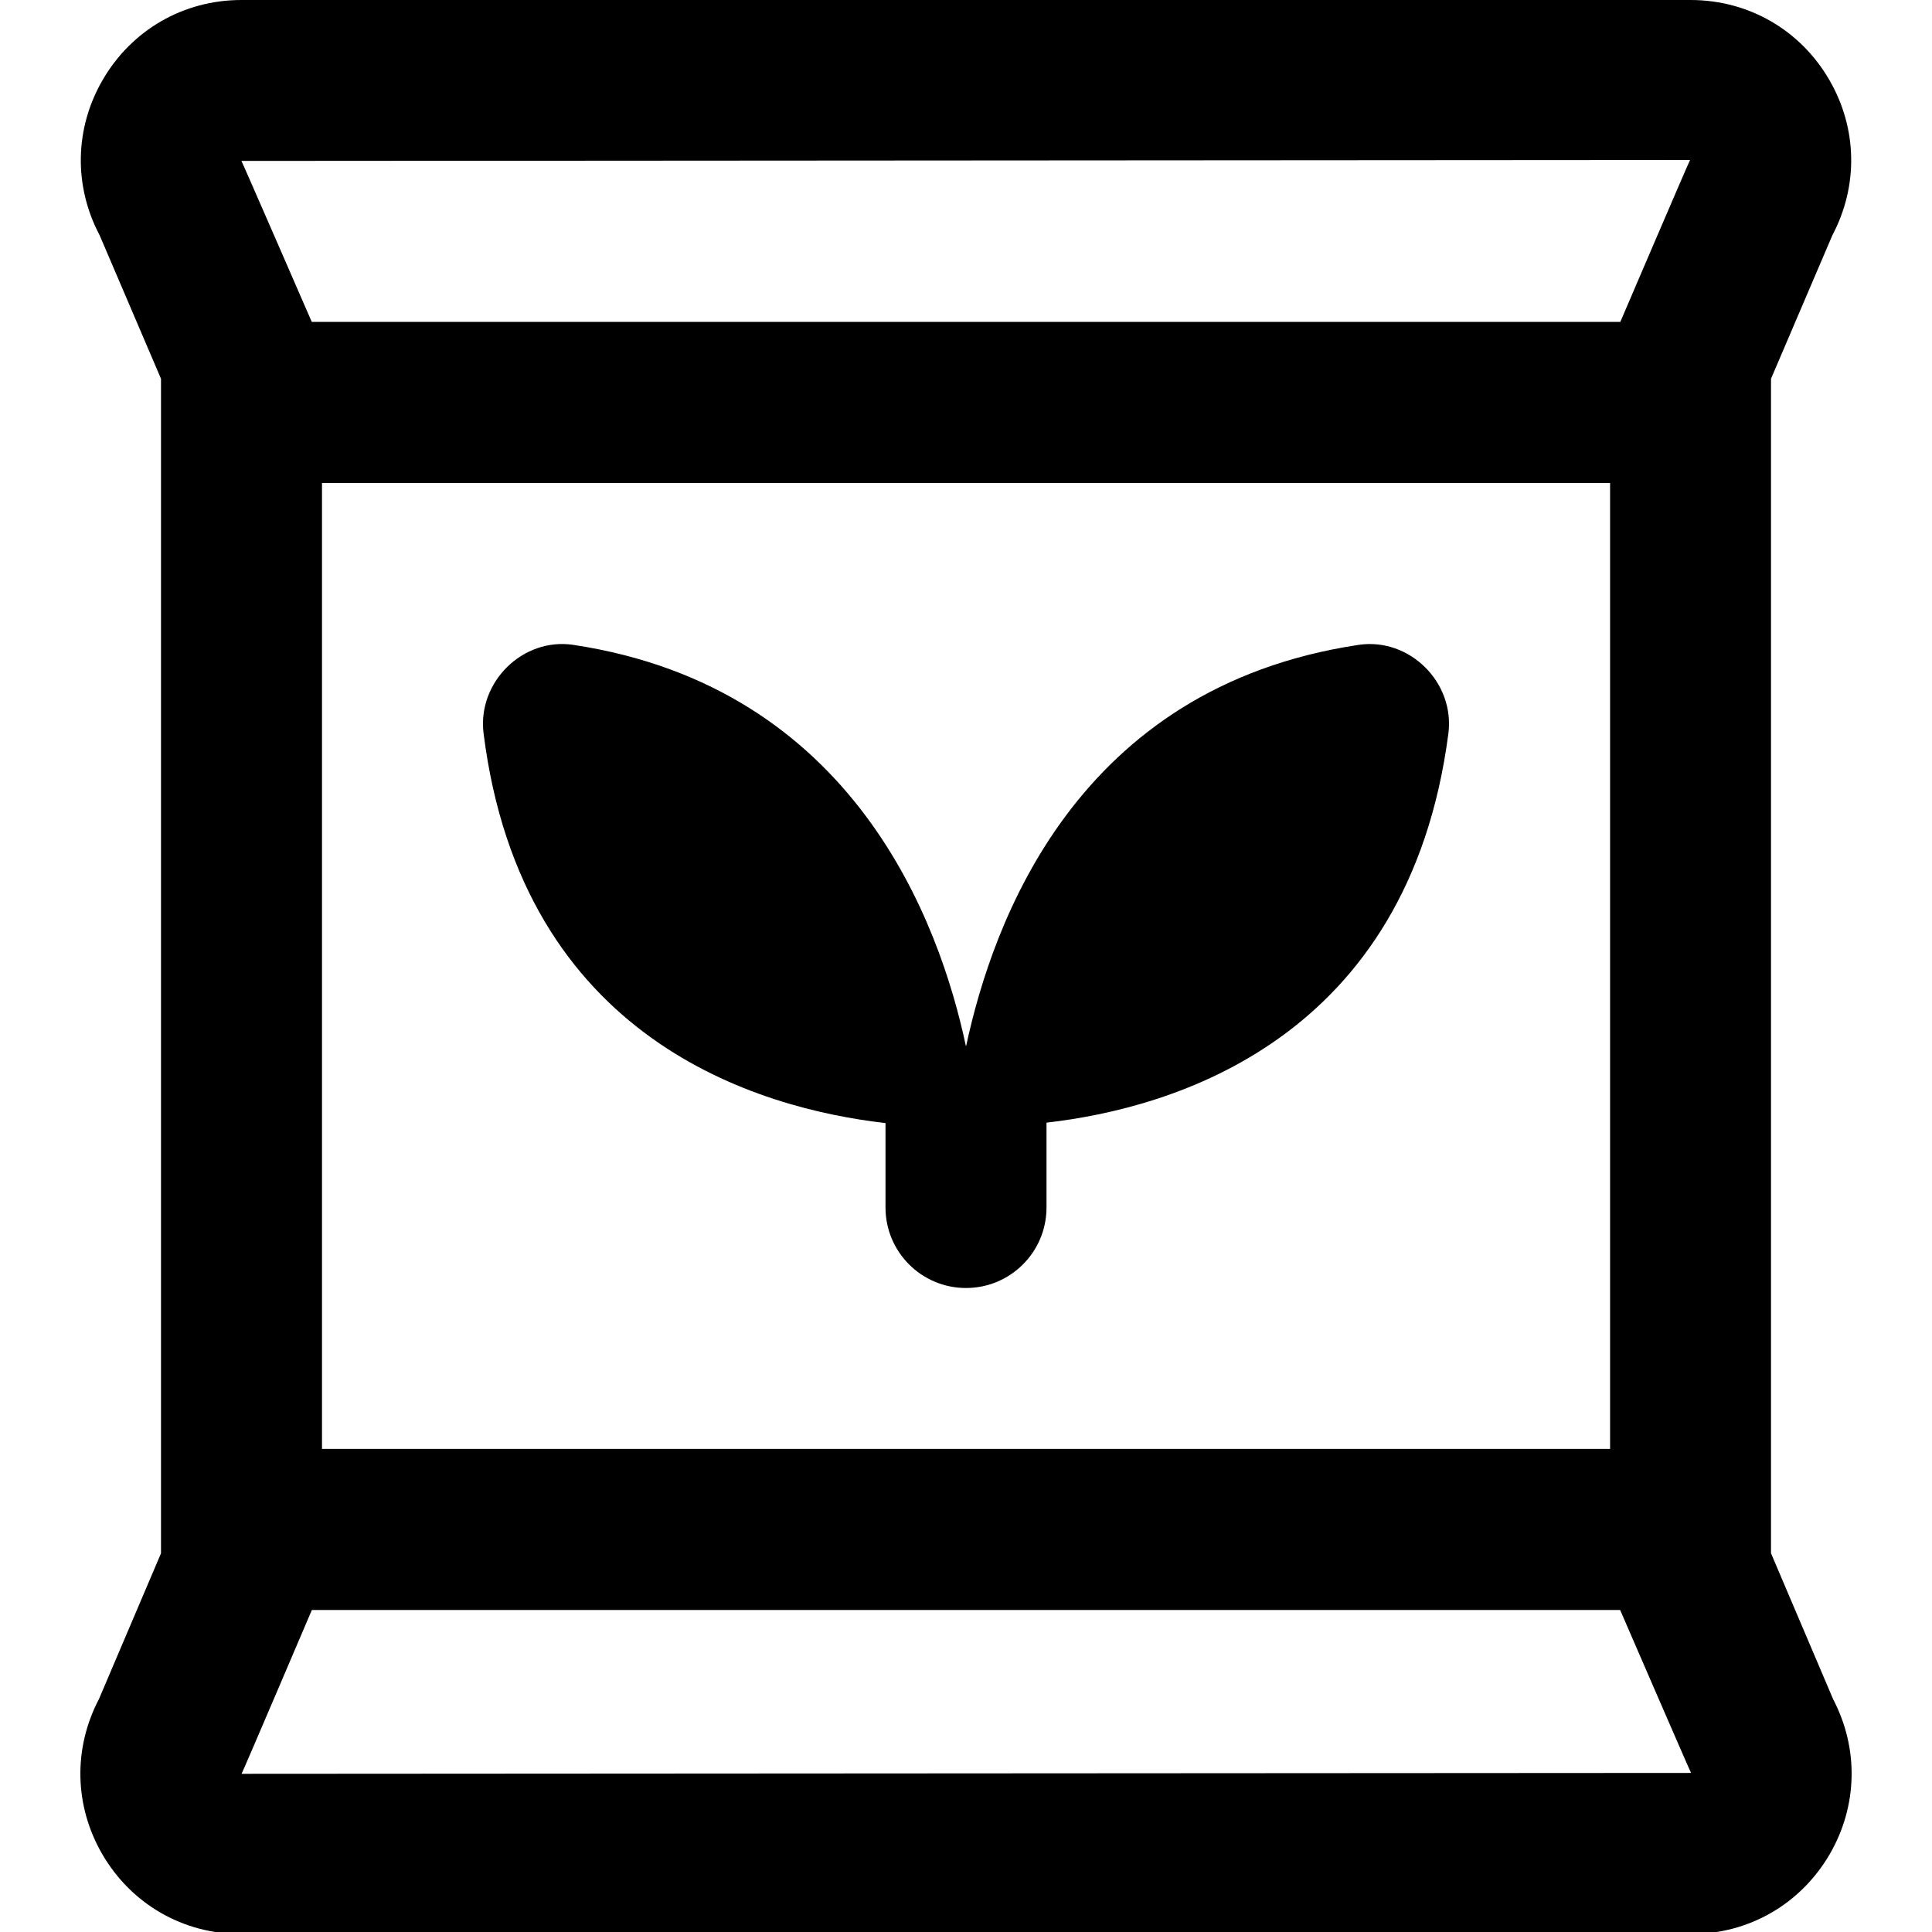 <?xml version="1.0" encoding="UTF-8"?>
<svg xmlns="http://www.w3.org/2000/svg" id="Layer_1" data-name="Layer 1" viewBox="0 0 24 24">
  <path d="m22.771,21.106l-.771-1.811V4.705l.763-1.784c.323-.611.311-1.327-.039-1.929-.36-.621-1.004-.992-1.723-.992H2.999c-.719,0-1.362.371-1.723.992-.35.602-.362,1.318-.039,1.929l.763,1.784v14.591l-.771,1.811c-.321.612-.307,1.328.043,1.929.361.619,1.004.989,1.721.989h18.014c.717,0,1.359-.37,1.721-.989.35-.601.364-1.317.043-1.929Zm-1.776-19.119c-.02.033-.867,2.012-.867,2.012H3.873s-.855-1.967-.874-2l17.995-.012Zm-.994,4.012v12H4V6h16ZM3.001,22.035c.019-.033.873-2.035.873-2.035h16.252s.862,1.991.881,2.024l-18.006.011Zm7.999-8.084v1.049c0,.552.447,1,1,1s1-.448,1-1v-1.054c1.571-.179,4.495-1.029,4.992-4.832.083-.635-.482-1.198-1.116-1.103-3.513.527-4.546,3.456-4.874,4.981,0,0-.001,0-.002,0s-.001,0-.002,0c-.325-1.528-1.385-4.453-4.874-4.981-.632-.096-1.196.465-1.117,1.099.478,3.81,3.415,4.661,4.992,4.841Zm1.999-.005s0,0,0,0h0Z"/>
</svg>
